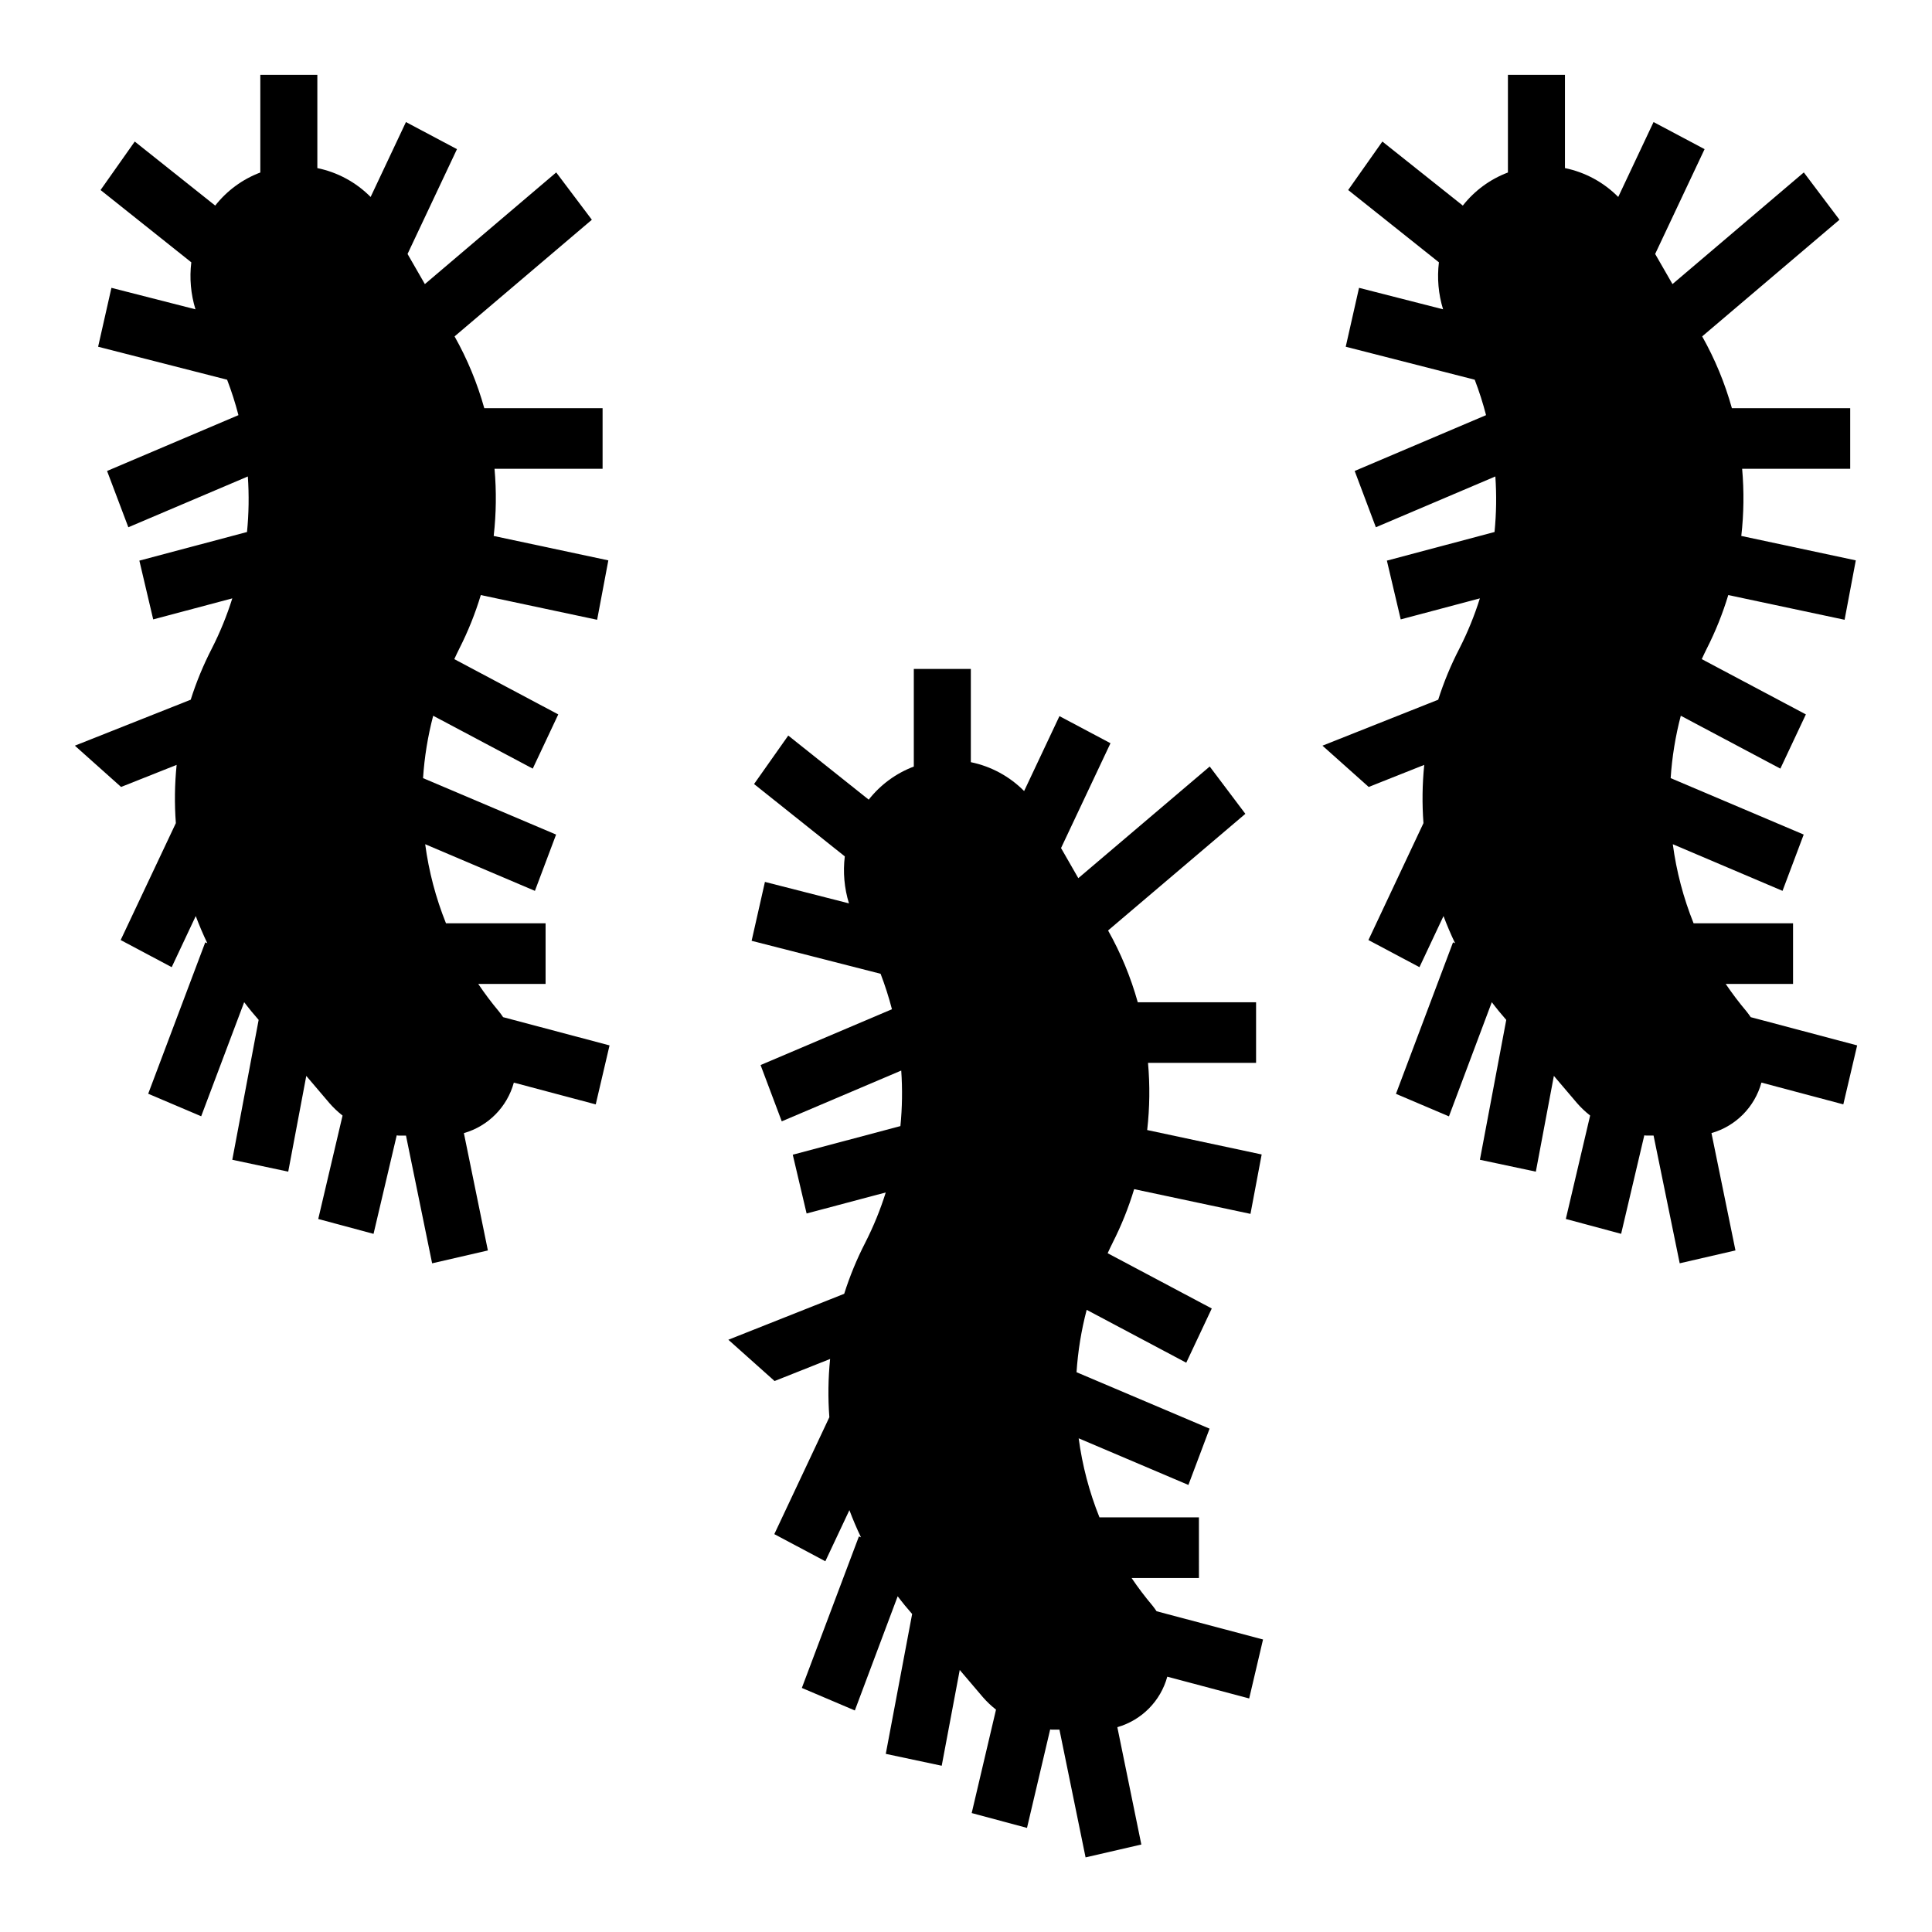 <?xml version="1.0" encoding="UTF-8"?>
<!-- Uploaded to: SVG Repo, www.svgrepo.com, Generator: SVG Repo Mixer Tools -->
<svg fill="#000000" width="800px" height="800px" version="1.1" viewBox="144 144 512 512" xmlns="http://www.w3.org/2000/svg">
 <g>
  <path d="m606.84 412.03c-1.965-2.328-3.805-4.758-5.512-7.281h17.848v-16.066h-26.355c-2.703-6.731-4.555-13.77-5.512-20.957l29.078 12.359 5.613-14.918-35.258-14.957c0.363-5.582 1.266-11.117 2.684-16.531l26.387 14.012 6.762-14.367-27.59-14.648c0.449-0.938 0.852-1.883 1.34-2.809 2.309-4.547 4.211-9.289 5.684-14.172l30.828 6.551 2.969-15.742-30.344-6.473c0.676-5.91 0.75-11.875 0.223-17.797h28.637v-16.059l-31.352-0.004c-1.852-6.633-4.496-13.023-7.875-19.023l36.383-30.914-9.445-12.539-34.809 29.59-4.59-7.984 13.098-27.777-13.523-7.18-9.359 19.852c-3.848-3.887-8.762-6.551-14.121-7.652v-24.703h-15.113v25.871c-4.711 1.773-8.844 4.809-11.953 8.77l-21.324-16.973-9.059 12.848 24.047 19.16c-0.512 4.18-0.137 8.426 1.102 12.453l-22.27-5.691-3.527 15.609 34.18 8.738h0.004c1.176 3.07 2.18 6.207 3.004 9.391l-34.816 14.793 5.613 14.918 31.668-13.461v-0.004c0.34 4.906 0.266 9.832-0.219 14.723l-28.527 7.582 3.668 15.578 20.98-5.574h-0.004c-1.434 4.574-3.246 9.02-5.422 13.289-2.254 4.356-4.137 8.895-5.621 13.57l-30.672 12.18 12.25 10.941 14.719-5.848 0.004-0.004c-0.523 5.133-0.59 10.297-0.207 15.438l-14.586 30.984 13.523 7.188 6.375-13.547c0.914 2.441 1.938 4.848 3.07 7.203l-0.551-0.234-15.121 40.148 14.043 5.969 11.352-30.258c0.637 0.789 1.242 1.645 1.922 2.441l1.914 2.25-6.984 37.07 14.824 3.148 4.777-25.379 6.109 7.18c1.059 1.219 2.231 2.336 3.504 3.328l-6.445 27.41 14.656 3.938 6.141-26.098c0.156 0 0.309 0.055 0.465 0.055h1.992l6.926 33.852 14.777-3.41-6.359-31.094h-0.004c6.449-1.84 11.469-6.914 13.242-13.383l21.703 5.769 3.668-15.625-28.207-7.484c-0.363-0.512-0.699-1.031-1.117-1.527z"/>
  <path d="m367.72 486.87-30.699 12.176 12.25 10.941 14.719-5.848c-0.52 5.129-0.59 10.297-0.203 15.438l-14.586 30.984 13.523 7.188 6.375-13.547c0.914 2.441 1.938 4.848 3.07 7.203l-0.551-0.234-15.121 40.148 14.043 5.969 11.352-30.258c0.637 0.789 1.242 1.645 1.922 2.441l1.914 2.25-6.988 37.07 14.824 3.148 4.777-25.379 6.109 7.18c1.059 1.219 2.231 2.336 3.504 3.328l-6.445 27.41 14.656 3.938 6.141-26.098c0.156 0 0.309 0.055 0.465 0.055h1.992l6.926 33.852 14.777-3.41-6.359-31.094h-0.004c6.449-1.844 11.469-6.914 13.242-13.383l21.703 5.769 3.668-15.625-28.207-7.484c-0.363-0.512-0.699-1.031-1.117-1.527-1.965-2.328-3.805-4.758-5.508-7.281h17.848l-0.004-16.07h-26.355c-2.703-6.727-4.555-13.766-5.512-20.953l29.078 12.359 5.613-14.918-35.258-14.957c0.367-5.582 1.266-11.121 2.688-16.531l26.387 14.012 6.762-14.367-27.59-14.648c0.449-0.938 0.852-1.883 1.34-2.809h-0.004c2.309-4.547 4.211-9.289 5.684-14.172l30.828 6.551 2.969-15.742-30.34-6.473c0.672-5.91 0.746-11.875 0.219-17.801h28.637v-16.059h-31.352c-1.852-6.633-4.492-13.023-7.871-19.027l36.383-30.914-9.445-12.539-34.824 29.59-4.578-7.981 13.102-27.781-13.523-7.18-9.363 19.855c-3.848-3.887-8.762-6.551-14.121-7.652v-24.703h-15.113v25.867c-4.711 1.777-8.844 4.812-11.949 8.77l-21.324-16.988-9.062 12.848 24.047 19.176c-0.512 4.184-0.137 8.426 1.105 12.453l-22.27-5.691-3.527 15.609 34.18 8.738v0.004c1.176 3.07 2.18 6.207 3.008 9.391l-34.816 14.793 5.613 14.918 31.668-13.461-0.004-0.004c0.34 4.906 0.27 9.828-0.219 14.723l-28.527 7.582 3.668 15.578 20.98-5.574h-0.004c-1.43 4.57-3.246 9.016-5.422 13.289-2.242 4.356-4.113 8.895-5.59 13.57z"/>
  <path d="m194.54 329.43-30.703 12.18 12.25 10.941 14.719-5.848 0.004-0.004c-0.523 5.133-0.59 10.297-0.207 15.438l-14.625 30.984 13.523 7.188 6.375-13.547c0.914 2.441 1.938 4.848 3.07 7.203l-0.551-0.234-15.121 40.121 14.043 5.969 11.391-30.23c0.637 0.789 1.242 1.645 1.922 2.441l1.914 2.25-6.984 37.07 14.824 3.148 4.785-25.371 6.109 7.18c1.059 1.219 2.231 2.336 3.504 3.328l-6.445 27.41 14.656 3.938 6.141-26.098c0.156 0 0.309 0.055 0.465 0.055h1.992l6.926 33.852 14.777-3.41-6.359-31.094h-0.004c6.449-1.84 11.469-6.914 13.242-13.383l21.703 5.769 3.66-15.633-28.207-7.484c-0.363-0.512-0.699-1.031-1.117-1.527-1.953-2.328-3.777-4.758-5.473-7.281h17.848v-16.066h-26.395c-2.703-6.731-4.555-13.77-5.512-20.957l29.078 12.359 5.613-14.918-35.258-14.957c0.363-5.582 1.266-11.117 2.684-16.531l26.387 14.012 6.762-14.367-27.551-14.648c0.449-0.938 0.852-1.883 1.34-2.809 2.309-4.547 4.211-9.289 5.684-14.172l30.828 6.551 2.969-15.742-30.383-6.473c0.676-5.91 0.75-11.875 0.223-17.797h28.637v-16.059l-31.352-0.004c-1.852-6.633-4.496-13.023-7.875-19.023l36.383-30.914-9.445-12.539-34.809 29.59-4.59-7.984 13.098-27.777-13.523-7.18-9.359 19.852c-3.848-3.887-8.762-6.551-14.121-7.652v-24.703h-15.113v25.871c-4.711 1.773-8.844 4.809-11.953 8.77l-21.324-16.973-9.059 12.848 24.047 19.16c-0.512 4.18-0.137 8.426 1.102 12.453l-22.27-5.691-3.527 15.609 34.18 8.738h0.004c1.176 3.07 2.18 6.207 3.004 9.391l-34.816 14.793 5.637 14.918 31.668-13.461v-0.004c0.34 4.906 0.266 9.832-0.219 14.723l-28.527 7.582 3.668 15.578 20.961-5.574c-1.434 4.574-3.246 9.02-5.422 13.289-2.246 4.356-4.121 8.895-5.598 13.57z"/>
 </g>
</svg>